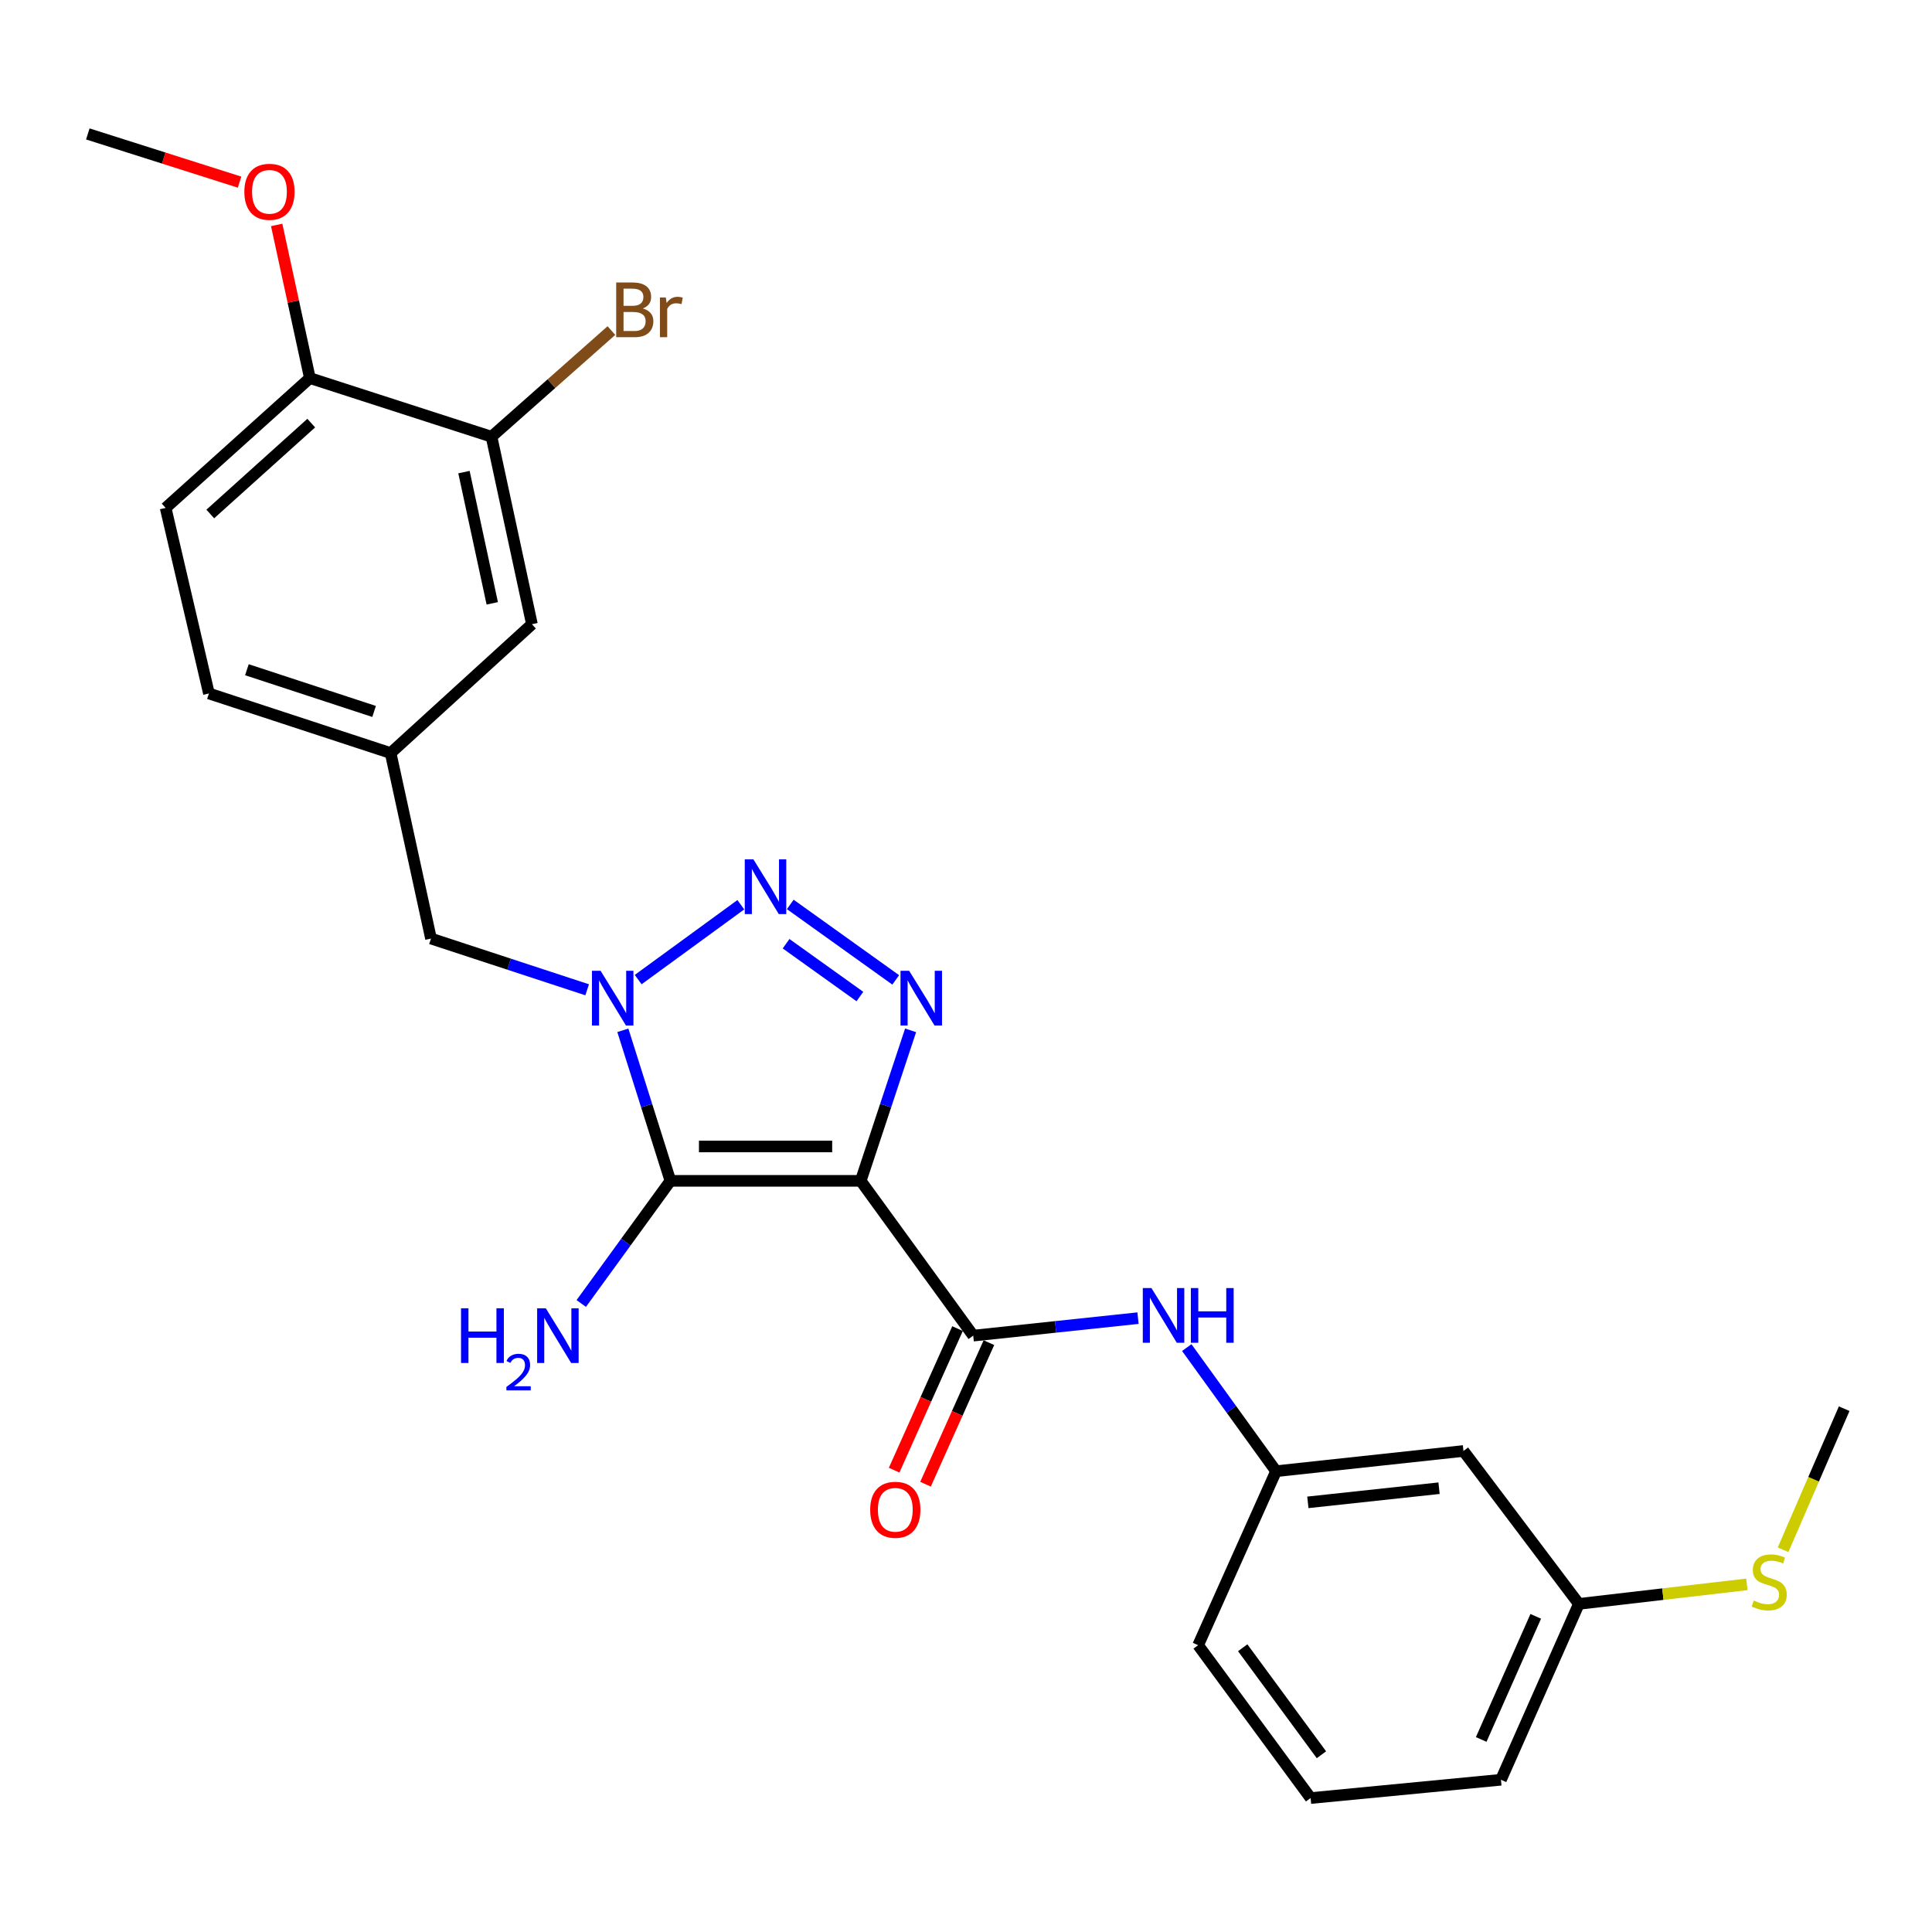 <?xml version='1.0' encoding='iso-8859-1'?>
<svg version='1.1' baseProfile='full'
              xmlns='http://www.w3.org/2000/svg'
                      xmlns:rdkit='http://www.rdkit.org/xml'
                      xmlns:xlink='http://www.w3.org/1999/xlink'
                  xml:space='preserve'
width='1000px' height='1000px' viewBox='0 0 1000 1000'>
<!-- END OF HEADER -->
<rect style='opacity:1.0;fill:#FFFFFF;stroke:none' width='1000' height='1000' x='0' y='0'> </rect>
<path class='bond-0' d='M 445.51,611.204 L 347.002,611.204' style='fill:none;fill-rule:evenodd;stroke:#000000;stroke-width:6px;stroke-linecap:butt;stroke-linejoin:miter;stroke-opacity:1' />
<path class='bond-0' d='M 430.734,593.407 L 361.778,593.407' style='fill:none;fill-rule:evenodd;stroke:#000000;stroke-width:6px;stroke-linecap:butt;stroke-linejoin:miter;stroke-opacity:1' />
<path class='bond-2' d='M 445.51,611.204 L 458.418,572.252' style='fill:none;fill-rule:evenodd;stroke:#000000;stroke-width:6px;stroke-linecap:butt;stroke-linejoin:miter;stroke-opacity:1' />
<path class='bond-2' d='M 458.418,572.252 L 471.326,533.301' style='fill:none;fill-rule:evenodd;stroke:#0000FF;stroke-width:6px;stroke-linecap:butt;stroke-linejoin:miter;stroke-opacity:1' />
<path class='bond-4' d='M 445.51,611.204 L 503.737,691.322' style='fill:none;fill-rule:evenodd;stroke:#000000;stroke-width:6px;stroke-linecap:butt;stroke-linejoin:miter;stroke-opacity:1' />
<path class='bond-1' d='M 347.002,611.204 L 334.695,572.247' style='fill:none;fill-rule:evenodd;stroke:#000000;stroke-width:6px;stroke-linecap:butt;stroke-linejoin:miter;stroke-opacity:1' />
<path class='bond-1' d='M 334.695,572.247 L 322.388,533.289' style='fill:none;fill-rule:evenodd;stroke:#0000FF;stroke-width:6px;stroke-linecap:butt;stroke-linejoin:miter;stroke-opacity:1' />
<path class='bond-9' d='M 347.002,611.204 L 323.93,642.945' style='fill:none;fill-rule:evenodd;stroke:#000000;stroke-width:6px;stroke-linecap:butt;stroke-linejoin:miter;stroke-opacity:1' />
<path class='bond-9' d='M 323.93,642.945 L 300.857,674.686' style='fill:none;fill-rule:evenodd;stroke:#0000FF;stroke-width:6px;stroke-linecap:butt;stroke-linejoin:miter;stroke-opacity:1' />
<path class='bond-6' d='M 303.917,512.315 L 263.5,499.053' style='fill:none;fill-rule:evenodd;stroke:#0000FF;stroke-width:6px;stroke-linecap:butt;stroke-linejoin:miter;stroke-opacity:1' />
<path class='bond-6' d='M 263.5,499.053 L 223.082,485.792' style='fill:none;fill-rule:evenodd;stroke:#000000;stroke-width:6px;stroke-linecap:butt;stroke-linejoin:miter;stroke-opacity:1' />
<path class='bond-26' d='M 330.319,507.033 L 383.452,468.287' style='fill:none;fill-rule:evenodd;stroke:#0000FF;stroke-width:6px;stroke-linecap:butt;stroke-linejoin:miter;stroke-opacity:1' />
<path class='bond-3' d='M 463.625,507.192 L 409.043,468.135' style='fill:none;fill-rule:evenodd;stroke:#0000FF;stroke-width:6px;stroke-linecap:butt;stroke-linejoin:miter;stroke-opacity:1' />
<path class='bond-3' d='M 445.081,515.807 L 406.874,488.467' style='fill:none;fill-rule:evenodd;stroke:#0000FF;stroke-width:6px;stroke-linecap:butt;stroke-linejoin:miter;stroke-opacity:1' />
<path class='bond-5' d='M 503.737,691.322 L 546.383,686.793' style='fill:none;fill-rule:evenodd;stroke:#000000;stroke-width:6px;stroke-linecap:butt;stroke-linejoin:miter;stroke-opacity:1' />
<path class='bond-5' d='M 546.383,686.793 L 589.029,682.265' style='fill:none;fill-rule:evenodd;stroke:#0000FF;stroke-width:6px;stroke-linecap:butt;stroke-linejoin:miter;stroke-opacity:1' />
<path class='bond-8' d='M 495.616,687.685 L 479.21,724.319' style='fill:none;fill-rule:evenodd;stroke:#000000;stroke-width:6px;stroke-linecap:butt;stroke-linejoin:miter;stroke-opacity:1' />
<path class='bond-8' d='M 479.21,724.319 L 462.803,760.953' style='fill:none;fill-rule:evenodd;stroke:#FF0000;stroke-width:6px;stroke-linecap:butt;stroke-linejoin:miter;stroke-opacity:1' />
<path class='bond-8' d='M 511.859,694.959 L 495.452,731.593' style='fill:none;fill-rule:evenodd;stroke:#000000;stroke-width:6px;stroke-linecap:butt;stroke-linejoin:miter;stroke-opacity:1' />
<path class='bond-8' d='M 495.452,731.593 L 479.046,768.227' style='fill:none;fill-rule:evenodd;stroke:#FF0000;stroke-width:6px;stroke-linecap:butt;stroke-linejoin:miter;stroke-opacity:1' />
<path class='bond-10' d='M 614.269,697.508 L 637.376,729.5' style='fill:none;fill-rule:evenodd;stroke:#0000FF;stroke-width:6px;stroke-linecap:butt;stroke-linejoin:miter;stroke-opacity:1' />
<path class='bond-10' d='M 637.376,729.5 L 660.483,761.493' style='fill:none;fill-rule:evenodd;stroke:#000000;stroke-width:6px;stroke-linecap:butt;stroke-linejoin:miter;stroke-opacity:1' />
<path class='bond-13' d='M 223.082,485.792 L 202.19,389.785' style='fill:none;fill-rule:evenodd;stroke:#000000;stroke-width:6px;stroke-linecap:butt;stroke-linejoin:miter;stroke-opacity:1' />
<path class='bond-7' d='M 254.406,226.049 L 275.328,323.094' style='fill:none;fill-rule:evenodd;stroke:#000000;stroke-width:6px;stroke-linecap:butt;stroke-linejoin:miter;stroke-opacity:1' />
<path class='bond-7' d='M 240.146,244.356 L 254.792,312.288' style='fill:none;fill-rule:evenodd;stroke:#000000;stroke-width:6px;stroke-linecap:butt;stroke-linejoin:miter;stroke-opacity:1' />
<path class='bond-17' d='M 254.406,226.049 L 285.436,198.573' style='fill:none;fill-rule:evenodd;stroke:#000000;stroke-width:6px;stroke-linecap:butt;stroke-linejoin:miter;stroke-opacity:1' />
<path class='bond-17' d='M 285.436,198.573 L 316.465,171.097' style='fill:none;fill-rule:evenodd;stroke:#7F4C19;stroke-width:6px;stroke-linecap:butt;stroke-linejoin:miter;stroke-opacity:1' />
<path class='bond-28' d='M 254.406,226.049 L 160.386,195.694' style='fill:none;fill-rule:evenodd;stroke:#000000;stroke-width:6px;stroke-linecap:butt;stroke-linejoin:miter;stroke-opacity:1' />
<path class='bond-14' d='M 660.483,761.493 L 757.489,751.022' style='fill:none;fill-rule:evenodd;stroke:#000000;stroke-width:6px;stroke-linecap:butt;stroke-linejoin:miter;stroke-opacity:1' />
<path class='bond-14' d='M 676.944,777.617 L 744.848,770.288' style='fill:none;fill-rule:evenodd;stroke:#000000;stroke-width:6px;stroke-linecap:butt;stroke-linejoin:miter;stroke-opacity:1' />
<path class='bond-22' d='M 660.483,761.493 L 620.152,851.548' style='fill:none;fill-rule:evenodd;stroke:#000000;stroke-width:6px;stroke-linecap:butt;stroke-linejoin:miter;stroke-opacity:1' />
<path class='bond-11' d='M 160.386,195.694 L 85.736,262.899' style='fill:none;fill-rule:evenodd;stroke:#000000;stroke-width:6px;stroke-linecap:butt;stroke-linejoin:miter;stroke-opacity:1' />
<path class='bond-11' d='M 161.096,219.002 L 108.841,266.045' style='fill:none;fill-rule:evenodd;stroke:#000000;stroke-width:6px;stroke-linecap:butt;stroke-linejoin:miter;stroke-opacity:1' />
<path class='bond-20' d='M 160.386,195.694 L 151.797,156.058' style='fill:none;fill-rule:evenodd;stroke:#000000;stroke-width:6px;stroke-linecap:butt;stroke-linejoin:miter;stroke-opacity:1' />
<path class='bond-20' d='M 151.797,156.058 L 143.208,116.421' style='fill:none;fill-rule:evenodd;stroke:#FF0000;stroke-width:6px;stroke-linecap:butt;stroke-linejoin:miter;stroke-opacity:1' />
<path class='bond-12' d='M 275.328,323.094 L 202.19,389.785' style='fill:none;fill-rule:evenodd;stroke:#000000;stroke-width:6px;stroke-linecap:butt;stroke-linejoin:miter;stroke-opacity:1' />
<path class='bond-18' d='M 202.19,389.785 L 108.141,358.936' style='fill:none;fill-rule:evenodd;stroke:#000000;stroke-width:6px;stroke-linecap:butt;stroke-linejoin:miter;stroke-opacity:1' />
<path class='bond-18' d='M 193.63,368.246 L 127.795,346.652' style='fill:none;fill-rule:evenodd;stroke:#000000;stroke-width:6px;stroke-linecap:butt;stroke-linejoin:miter;stroke-opacity:1' />
<path class='bond-16' d='M 757.489,751.022 L 817.219,830.171' style='fill:none;fill-rule:evenodd;stroke:#000000;stroke-width:6px;stroke-linecap:butt;stroke-linejoin:miter;stroke-opacity:1' />
<path class='bond-15' d='M 85.736,262.899 L 108.141,358.936' style='fill:none;fill-rule:evenodd;stroke:#000000;stroke-width:6px;stroke-linecap:butt;stroke-linejoin:miter;stroke-opacity:1' />
<path class='bond-19' d='M 817.219,830.171 L 860.698,825.118' style='fill:none;fill-rule:evenodd;stroke:#000000;stroke-width:6px;stroke-linecap:butt;stroke-linejoin:miter;stroke-opacity:1' />
<path class='bond-19' d='M 860.698,825.118 L 904.178,820.065' style='fill:none;fill-rule:evenodd;stroke:#CCCC00;stroke-width:6px;stroke-linecap:butt;stroke-linejoin:miter;stroke-opacity:1' />
<path class='bond-27' d='M 817.219,830.171 L 776.888,921.205' style='fill:none;fill-rule:evenodd;stroke:#000000;stroke-width:6px;stroke-linecap:butt;stroke-linejoin:miter;stroke-opacity:1' />
<path class='bond-27' d='M 794.897,836.617 L 766.666,900.341' style='fill:none;fill-rule:evenodd;stroke:#000000;stroke-width:6px;stroke-linecap:butt;stroke-linejoin:miter;stroke-opacity:1' />
<path class='bond-24' d='M 922.911,802.161 L 938.728,765.646' style='fill:none;fill-rule:evenodd;stroke:#CCCC00;stroke-width:6px;stroke-linecap:butt;stroke-linejoin:miter;stroke-opacity:1' />
<path class='bond-24' d='M 938.728,765.646 L 954.545,729.132' style='fill:none;fill-rule:evenodd;stroke:#000000;stroke-width:6px;stroke-linecap:butt;stroke-linejoin:miter;stroke-opacity:1' />
<path class='bond-25' d='M 124.008,94.279 L 84.731,81.801' style='fill:none;fill-rule:evenodd;stroke:#FF0000;stroke-width:6px;stroke-linecap:butt;stroke-linejoin:miter;stroke-opacity:1' />
<path class='bond-25' d='M 84.731,81.801 L 45.455,69.323' style='fill:none;fill-rule:evenodd;stroke:#000000;stroke-width:6px;stroke-linecap:butt;stroke-linejoin:miter;stroke-opacity:1' />
<path class='bond-21' d='M 678.369,930.677 L 620.152,851.548' style='fill:none;fill-rule:evenodd;stroke:#000000;stroke-width:6px;stroke-linecap:butt;stroke-linejoin:miter;stroke-opacity:1' />
<path class='bond-21' d='M 683.972,908.261 L 643.22,852.87' style='fill:none;fill-rule:evenodd;stroke:#000000;stroke-width:6px;stroke-linecap:butt;stroke-linejoin:miter;stroke-opacity:1' />
<path class='bond-23' d='M 678.369,930.677 L 776.888,921.205' style='fill:none;fill-rule:evenodd;stroke:#000000;stroke-width:6px;stroke-linecap:butt;stroke-linejoin:miter;stroke-opacity:1' />
<path  class='atom-2' d='M 310.872 502.49
L 320.152 517.49
Q 321.072 518.97, 322.552 521.65
Q 324.032 524.33, 324.112 524.49
L 324.112 502.49
L 327.872 502.49
L 327.872 530.81
L 323.992 530.81
L 314.032 514.41
Q 312.872 512.49, 311.632 510.29
Q 310.432 508.09, 310.072 507.41
L 310.072 530.81
L 306.392 530.81
L 306.392 502.49
L 310.872 502.49
' fill='#0000FF'/>
<path  class='atom-3' d='M 470.584 502.49
L 479.864 517.49
Q 480.784 518.97, 482.264 521.65
Q 483.744 524.33, 483.824 524.49
L 483.824 502.49
L 487.584 502.49
L 487.584 530.81
L 483.704 530.81
L 473.744 514.41
Q 472.584 512.49, 471.344 510.29
Q 470.144 508.09, 469.784 507.41
L 469.784 530.81
L 466.104 530.81
L 466.104 502.49
L 470.584 502.49
' fill='#0000FF'/>
<path  class='atom-4' d='M 389.971 444.807
L 399.251 459.807
Q 400.171 461.287, 401.651 463.967
Q 403.131 466.647, 403.211 466.807
L 403.211 444.807
L 406.971 444.807
L 406.971 473.127
L 403.091 473.127
L 393.131 456.727
Q 391.971 454.807, 390.731 452.607
Q 389.531 450.407, 389.171 449.727
L 389.171 473.127
L 385.491 473.127
L 385.491 444.807
L 389.971 444.807
' fill='#0000FF'/>
<path  class='atom-6' d='M 595.986 666.701
L 605.266 681.701
Q 606.186 683.181, 607.666 685.861
Q 609.146 688.541, 609.226 688.701
L 609.226 666.701
L 612.986 666.701
L 612.986 695.021
L 609.106 695.021
L 599.146 678.621
Q 597.986 676.701, 596.746 674.501
Q 595.546 672.301, 595.186 671.621
L 595.186 695.021
L 591.506 695.021
L 591.506 666.701
L 595.986 666.701
' fill='#0000FF'/>
<path  class='atom-6' d='M 616.386 666.701
L 620.226 666.701
L 620.226 678.741
L 634.706 678.741
L 634.706 666.701
L 638.546 666.701
L 638.546 695.021
L 634.706 695.021
L 634.706 681.941
L 620.226 681.941
L 620.226 695.021
L 616.386 695.021
L 616.386 666.701
' fill='#0000FF'/>
<path  class='atom-9' d='M 450.407 781.457
Q 450.407 774.657, 453.767 770.857
Q 457.127 767.057, 463.407 767.057
Q 469.687 767.057, 473.047 770.857
Q 476.407 774.657, 476.407 781.457
Q 476.407 788.337, 473.007 792.257
Q 469.607 796.137, 463.407 796.137
Q 457.167 796.137, 453.767 792.257
Q 450.407 788.377, 450.407 781.457
M 463.407 792.937
Q 467.727 792.937, 470.047 790.057
Q 472.407 787.137, 472.407 781.457
Q 472.407 775.897, 470.047 773.097
Q 467.727 770.257, 463.407 770.257
Q 459.087 770.257, 456.727 773.057
Q 454.407 775.857, 454.407 781.457
Q 454.407 787.177, 456.727 790.057
Q 459.087 792.937, 463.407 792.937
' fill='#FF0000'/>
<path  class='atom-10' d='M 238.632 677.162
L 242.472 677.162
L 242.472 689.202
L 256.952 689.202
L 256.952 677.162
L 260.792 677.162
L 260.792 705.482
L 256.952 705.482
L 256.952 692.402
L 242.472 692.402
L 242.472 705.482
L 238.632 705.482
L 238.632 677.162
' fill='#0000FF'/>
<path  class='atom-10' d='M 262.165 704.488
Q 262.851 702.72, 264.488 701.743
Q 266.125 700.74, 268.395 700.74
Q 271.22 700.74, 272.804 702.271
Q 274.388 703.802, 274.388 706.521
Q 274.388 709.293, 272.329 711.88
Q 270.296 714.468, 266.072 717.53
L 274.705 717.53
L 274.705 719.642
L 262.112 719.642
L 262.112 717.873
Q 265.597 715.392, 267.656 713.544
Q 269.742 711.696, 270.745 710.032
Q 271.748 708.369, 271.748 706.653
Q 271.748 704.858, 270.85 703.855
Q 269.953 702.852, 268.395 702.852
Q 266.89 702.852, 265.887 703.459
Q 264.884 704.066, 264.171 705.412
L 262.165 704.488
' fill='#0000FF'/>
<path  class='atom-10' d='M 282.505 677.162
L 291.785 692.162
Q 292.705 693.642, 294.185 696.322
Q 295.665 699.002, 295.745 699.162
L 295.745 677.162
L 299.505 677.162
L 299.505 705.482
L 295.625 705.482
L 285.665 689.082
Q 284.505 687.162, 283.265 684.962
Q 282.065 682.762, 281.705 682.082
L 281.705 705.482
L 278.025 705.482
L 278.025 677.162
L 282.505 677.162
' fill='#0000FF'/>
<path  class='atom-18' d='M 332.702 159.666
Q 335.422 160.426, 336.782 162.106
Q 338.182 163.746, 338.182 166.186
Q 338.182 170.106, 335.662 172.346
Q 333.182 174.546, 328.462 174.546
L 318.942 174.546
L 318.942 146.226
L 327.302 146.226
Q 332.142 146.226, 334.582 148.186
Q 337.022 150.146, 337.022 153.746
Q 337.022 158.026, 332.702 159.666
M 322.742 149.426
L 322.742 158.306
L 327.302 158.306
Q 330.102 158.306, 331.542 157.186
Q 333.022 156.026, 333.022 153.746
Q 333.022 149.426, 327.302 149.426
L 322.742 149.426
M 328.462 171.346
Q 331.222 171.346, 332.702 170.026
Q 334.182 168.706, 334.182 166.186
Q 334.182 163.866, 332.542 162.706
Q 330.942 161.506, 327.862 161.506
L 322.742 161.506
L 322.742 171.346
L 328.462 171.346
' fill='#7F4C19'/>
<path  class='atom-18' d='M 344.622 153.986
L 345.062 156.826
Q 347.222 153.626, 350.742 153.626
Q 351.862 153.626, 353.382 154.026
L 352.782 157.386
Q 351.062 156.986, 350.102 156.986
Q 348.422 156.986, 347.302 157.666
Q 346.222 158.306, 345.342 159.866
L 345.342 174.546
L 341.582 174.546
L 341.582 153.986
L 344.622 153.986
' fill='#7F4C19'/>
<path  class='atom-20' d='M 907.737 828.442
Q 908.057 828.562, 909.377 829.122
Q 910.697 829.682, 912.137 830.042
Q 913.617 830.362, 915.057 830.362
Q 917.737 830.362, 919.297 829.082
Q 920.857 827.762, 920.857 825.482
Q 920.857 823.922, 920.057 822.962
Q 919.297 822.002, 918.097 821.482
Q 916.897 820.962, 914.897 820.362
Q 912.377 819.602, 910.857 818.882
Q 909.377 818.162, 908.297 816.642
Q 907.257 815.122, 907.257 812.562
Q 907.257 809.002, 909.657 806.802
Q 912.097 804.602, 916.897 804.602
Q 920.177 804.602, 923.897 806.162
L 922.977 809.242
Q 919.577 807.842, 917.017 807.842
Q 914.257 807.842, 912.737 809.002
Q 911.217 810.122, 911.257 812.082
Q 911.257 813.602, 912.017 814.522
Q 912.817 815.442, 913.937 815.962
Q 915.097 816.482, 917.017 817.082
Q 919.577 817.882, 921.097 818.682
Q 922.617 819.482, 923.697 821.122
Q 924.817 822.722, 924.817 825.482
Q 924.817 829.402, 922.177 831.522
Q 919.577 833.602, 915.217 833.602
Q 912.697 833.602, 910.777 833.042
Q 908.897 832.522, 906.657 831.602
L 907.737 828.442
' fill='#CCCC00'/>
<path  class='atom-21' d='M 126.474 99.273
Q 126.474 92.473, 129.834 88.673
Q 133.194 84.873, 139.474 84.873
Q 145.754 84.873, 149.114 88.673
Q 152.474 92.473, 152.474 99.273
Q 152.474 106.153, 149.074 110.073
Q 145.674 113.953, 139.474 113.953
Q 133.234 113.953, 129.834 110.073
Q 126.474 106.193, 126.474 99.273
M 139.474 110.753
Q 143.794 110.753, 146.114 107.873
Q 148.474 104.953, 148.474 99.273
Q 148.474 93.713, 146.114 90.913
Q 143.794 88.073, 139.474 88.073
Q 135.154 88.073, 132.794 90.873
Q 130.474 93.673, 130.474 99.273
Q 130.474 104.993, 132.794 107.873
Q 135.154 110.753, 139.474 110.753
' fill='#FF0000'/>
</svg>
